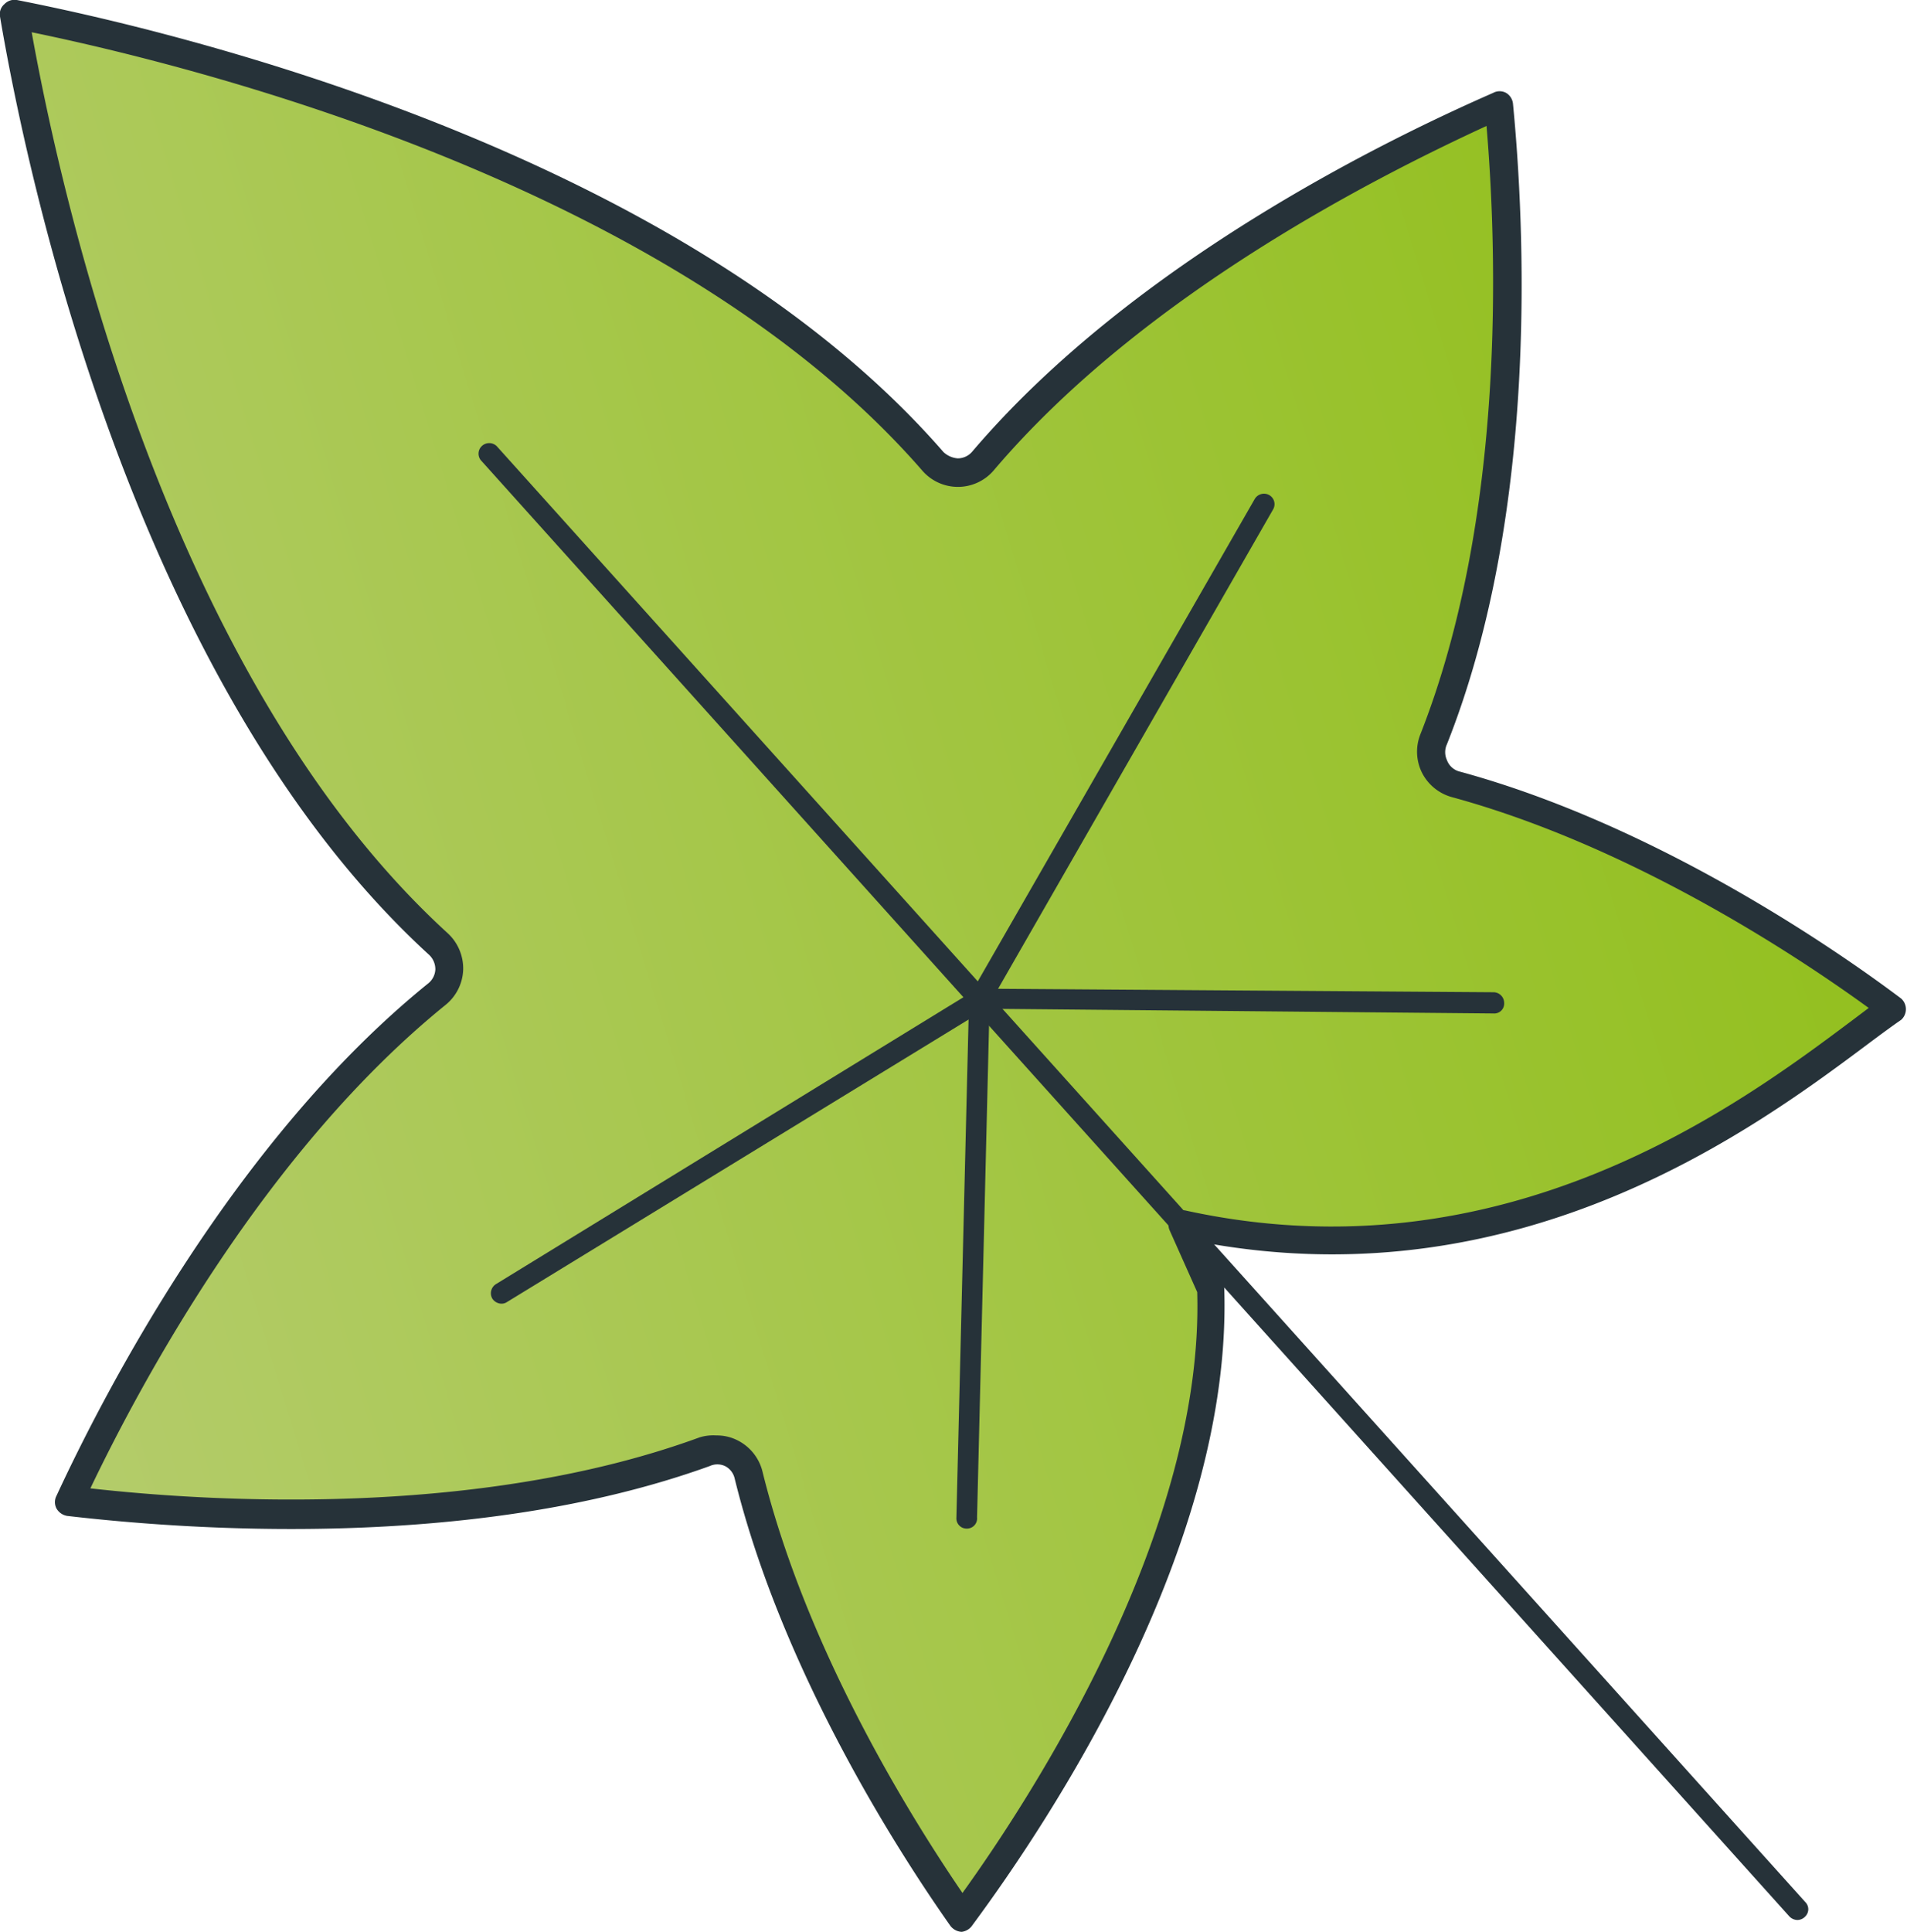 <svg xmlns="http://www.w3.org/2000/svg" xmlns:xlink="http://www.w3.org/1999/xlink" viewBox="0 0 69.21 70.09"><defs><style>.a{fill:url(#a);}.b{fill:#263239;}</style><linearGradient id="a" x1="311.88" y1="-1890.29" x2="380.4" y2="-1890.29" gradientTransform="translate(251.79 1939.95) rotate(-16.97)" gradientUnits="userSpaceOnUse"><stop offset="0" stop-color="#b4cc6b"/><stop offset="1" stop-color="#93c01f"/></linearGradient></defs><path class="a" d="M33.85,16.74C24.4,5.88,6.05,1.59.52.52c.93,5.56,4.75,24,15.38,33.72a1.2,1.2,0,0,1-.05,1.82C8.83,41.74,4.12,51,2.5,54.46c3.9.48,14.47,1.35,23.07-1.79a1.2,1.2,0,0,1,1.58.84c1.71,7,5.89,13.42,7.75,16.06C37.46,66.13,44.27,56,44,46.76l-1.06-2.33C56,47.28,65.29,39,68.69,36.6c-2.59-1.92-8.94-6.25-15.86-8.14a1.21,1.21,0,0,1-.8-1.6c3.36-8.52,2.75-19.11,2.37-23-3.55,1.53-12.88,6-18.73,12.88A1.2,1.2,0,0,1,33.85,16.74Z"/><path class="b" d="M34.9,70.09h0a.55.55,0,0,1-.41-.22c-1.77-2.51-6.08-9.13-7.83-16.24a.67.67,0,0,0-.35-.44.66.66,0,0,0-.55,0C17.1,56.32,6.57,55.48,2.44,55a.55.55,0,0,1-.39-.27.5.5,0,0,1,0-.46c1.71-3.69,6.43-12.88,13.49-18.59a.69.69,0,0,0,.26-.51.72.72,0,0,0-.23-.53C4.79,24.78.93,6.09,0,.6A.48.48,0,0,1,.16.15.51.51,0,0,1,.61,0C6.08,1.07,24.67,5.4,34.24,16.4a.85.85,0,0,0,.52.23.69.69,0,0,0,.52-.24C41.17,9.47,50.47,5,54.19,3.37a.49.49,0,0,1,.47,0,.52.52,0,0,1,.25.39c.4,4.14,1,14.7-2.4,23.25a.68.68,0,0,0,0,.56A.67.67,0,0,0,53,28c7.07,1.93,13.57,6.4,16,8.23A.52.52,0,0,1,69,37c-.32.22-.7.5-1.13.82-4.1,3.07-12.53,9.35-24.09,7.28l.65,1.42a.58.58,0,0,1,0,.19c.32,9.33-6.29,19.29-9.14,23.14A.54.54,0,0,1,34.9,70.09ZM26,52.08a1.65,1.65,0,0,1,.81.2,1.73,1.73,0,0,1,.86,1.1c1.59,6.45,5.34,12.49,7.26,15.3,2.54-3.53,8.77-13.11,8.52-21.8l-1-2.24a.53.53,0,0,1,.07-.54.52.52,0,0,1,.51-.18C54.61,46.45,63.14,40.08,67.25,37l.57-.43c-2.75-2-8.71-5.9-15.13-7.65a1.73,1.73,0,0,1-1.08-.88,1.71,1.71,0,0,1-.06-1.4c3.11-7.9,2.78-17.6,2.4-22.07C50,6.39,41.5,10.67,36.07,17.06a1.71,1.71,0,0,1-2.61,0h0C24.5,6.77,7.31,2.44,1.15,1.17c1.11,6.18,5,23.47,15.1,32.69a1.74,1.74,0,0,1,.56,1.32,1.72,1.72,0,0,1-.64,1.28C9.66,41.73,5.16,50.07,3.28,54c4.45.5,14.13,1.07,22.11-1.85A1.7,1.7,0,0,1,26,52.08Z"/><path class="b" d="M65.23,69.66a.41.41,0,0,1-.29-.13L17.48,16.73a.38.38,0,0,1,0-.54.39.39,0,0,1,.55,0L65.51,69a.37.37,0,0,1,0,.54A.39.39,0,0,1,65.23,69.66Z"/><path class="b" d="M18.2,47.3a.41.41,0,0,1-.33-.18.39.39,0,0,1,.13-.53L35.26,36,45.54,18.1a.39.39,0,0,1,.52-.14.38.38,0,0,1,.14.53l-10.33,18a.35.35,0,0,1-.13.14L18.4,47.24A.36.36,0,0,1,18.2,47.3Z"/><path class="b" d="M35.08,55.46h0a.37.37,0,0,1-.37-.39l.46-18.83a.39.39,0,0,1,.38-.37L54.21,36a.39.39,0,0,1,.38.39.36.36,0,0,1-.39.38l-18.29-.17-.45,18.45A.37.37,0,0,1,35.08,55.46Z"/></svg>